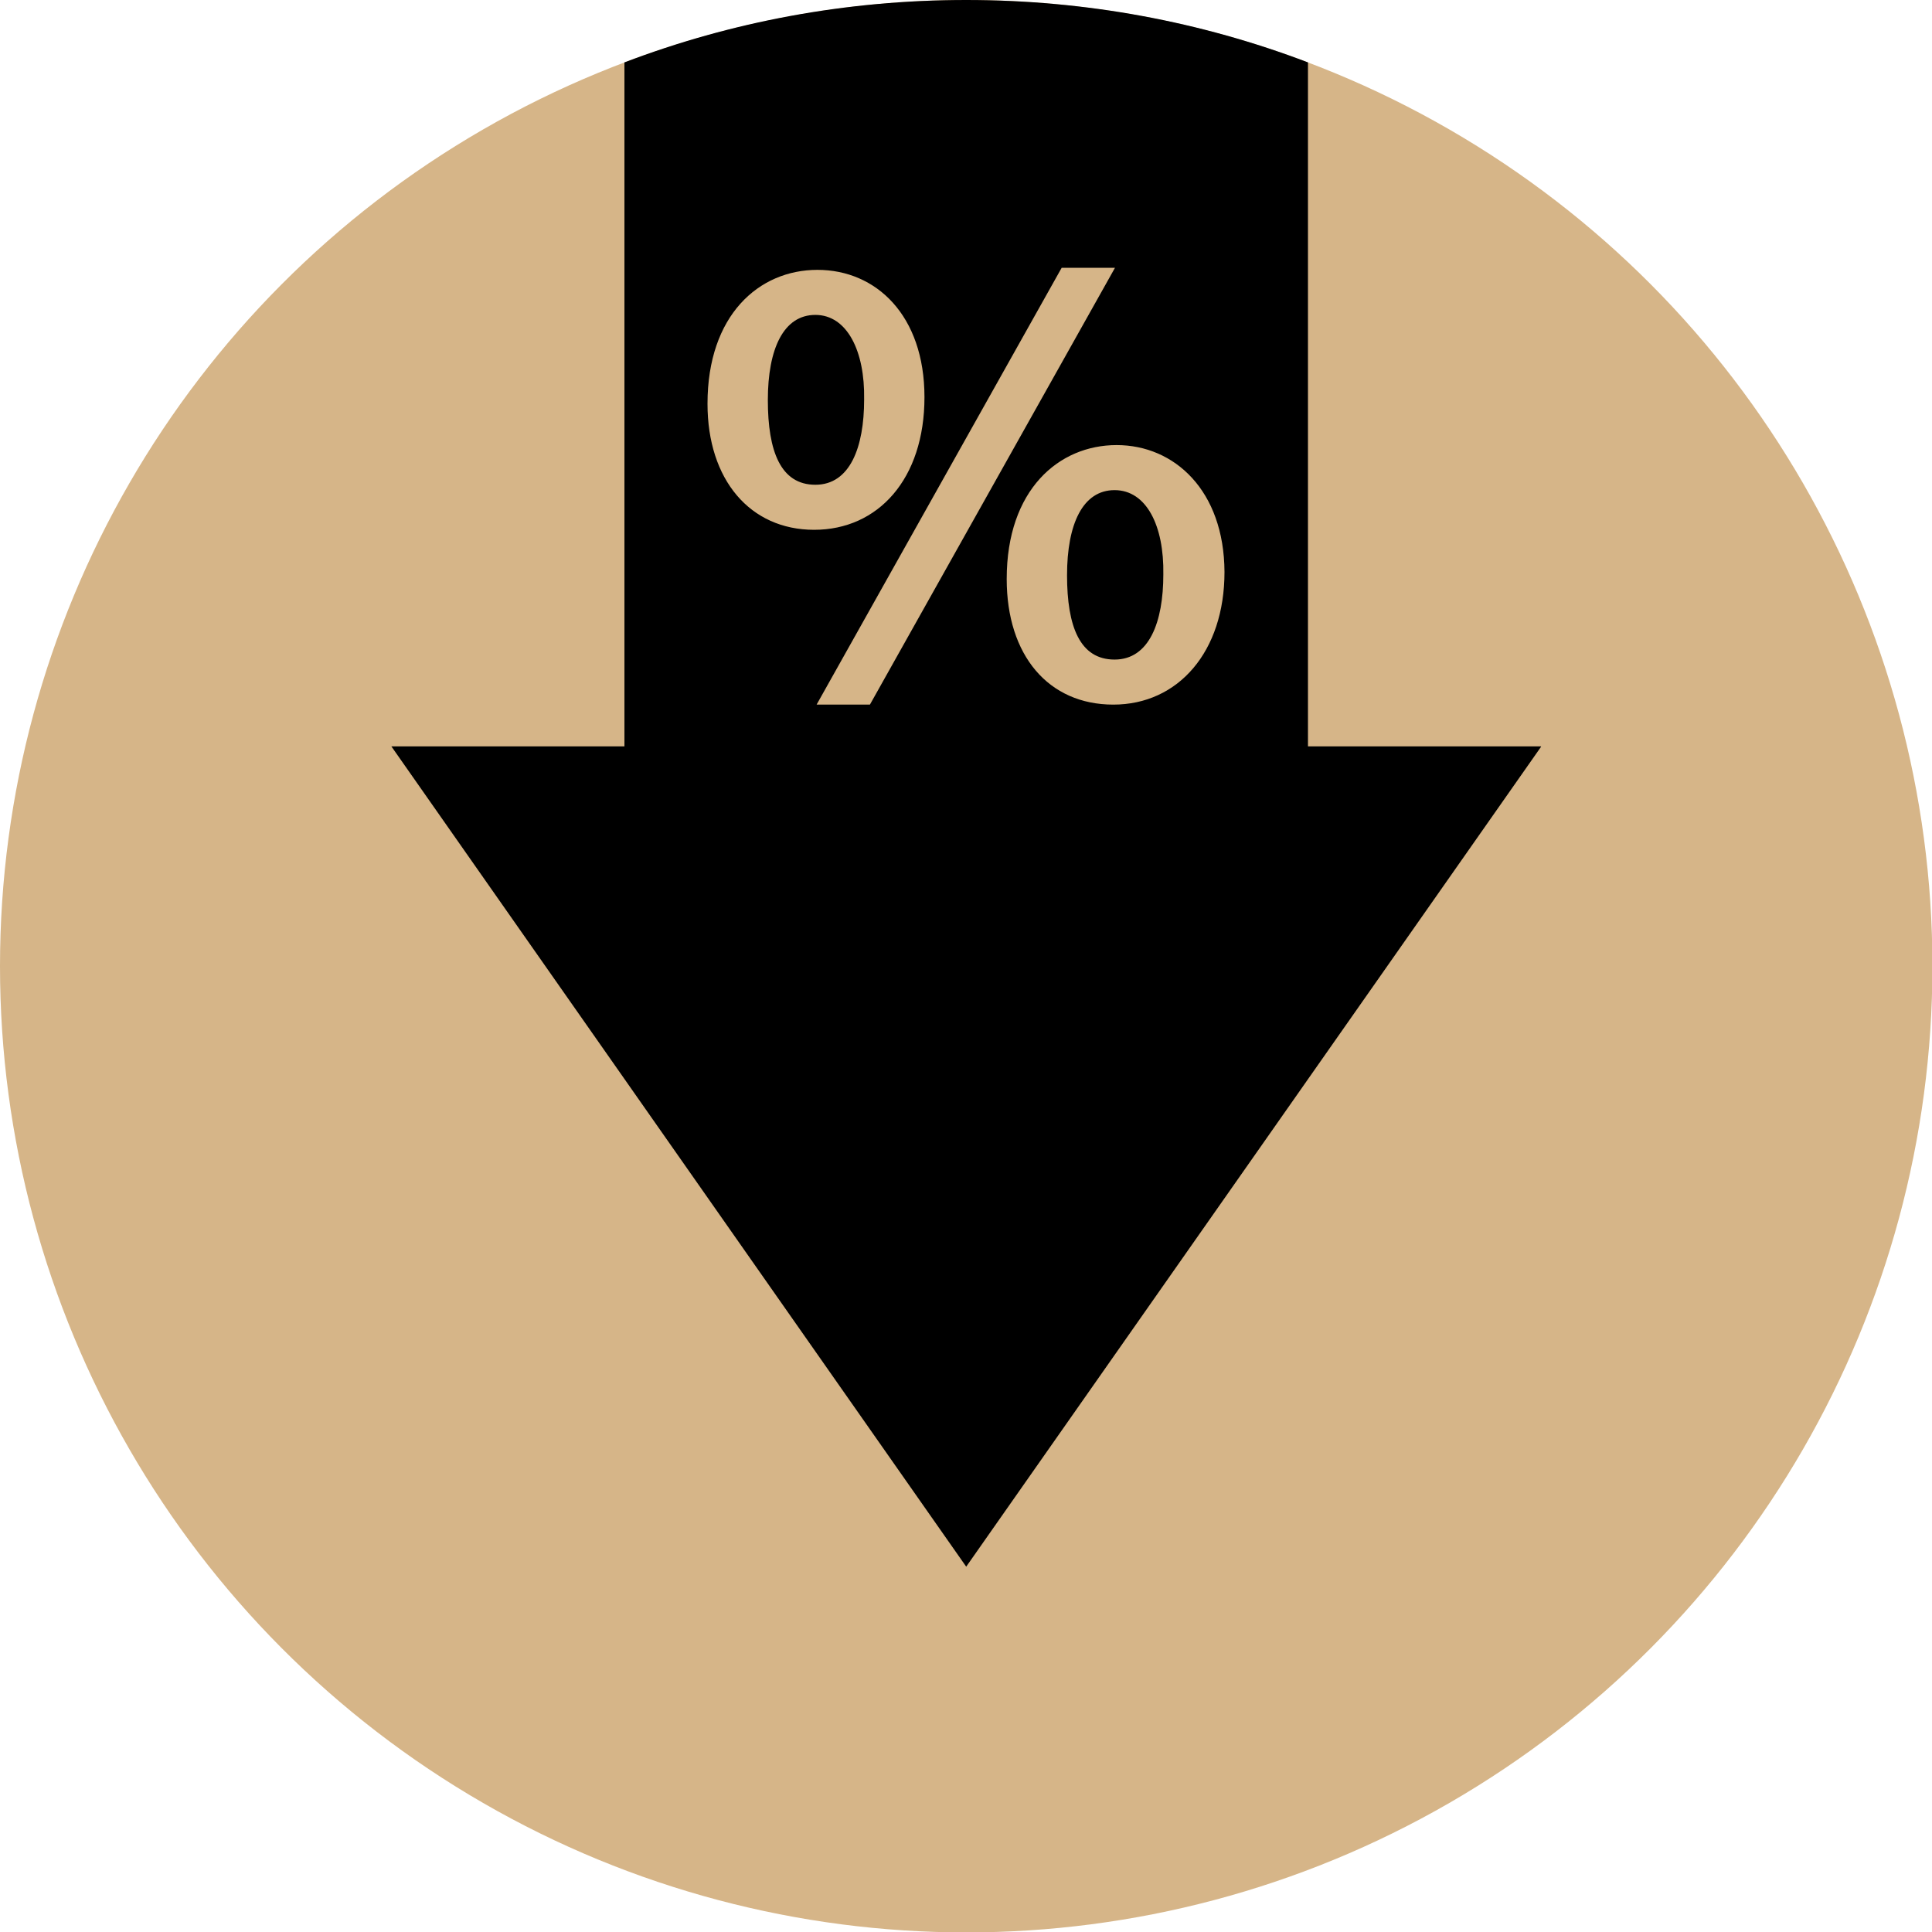 <?xml version="1.0" encoding="UTF-8"?>
<svg xmlns="http://www.w3.org/2000/svg" version="1.1" viewBox="0 0 467.5 467.5">
  <defs>
    <style>
      .cls-1 {
        fill: #d6b588;
      }
    </style>
  </defs>
  <!-- Generator: Adobe Illustrator 28.7.1, SVG Export Plug-In . SVG Version: 1.2.0 Build 142)  -->
  <g>
    <g id="Arrow_up_and_arrow_down_with_percentage_icon">
      <circle class="cls-1" cx="233.8" cy="233.8" r="233.8"/>
      <path d="M372.9,180.6h-56.4V15.1C290.8,5.3,262.9,0,233.8,0s-57,5.3-82.7,15.1v165.5h-56.4l139.1,198.5,139.1-198.4h0Z"/>
      <path class="cls-1" d="M243.6,140.1c0-21.6,12.6-32.4,26.6-32.4s26,11,26.1,30.7c0,19.3-11.2,32.1-26.9,32.1s-25.8-11.9-25.8-30.4ZM281.5,139c.2-11.8-4.1-20.4-11.8-20.4s-11.5,8.2-11.5,20.6,3.1,20.4,11.5,20.4,11.8-9.1,11.8-20.6ZM269.8,64.8l-59.3,105.7h-12.9l59.3-105.7h12.9ZM171.2,97.7c0-21.4,12.4-32.4,26.6-32.4s25.9,11,25.9,30.8-11.2,32.1-26.7,32.1-25.8-12.1-25.8-30.5ZM209.1,96.6c.2-11.6-4.1-20.4-11.8-20.4s-11.5,8.2-11.5,20.6,3.1,20.5,11.5,20.5,11.8-9.1,11.8-20.6Z"/>
    </g>
  </g>
</svg>